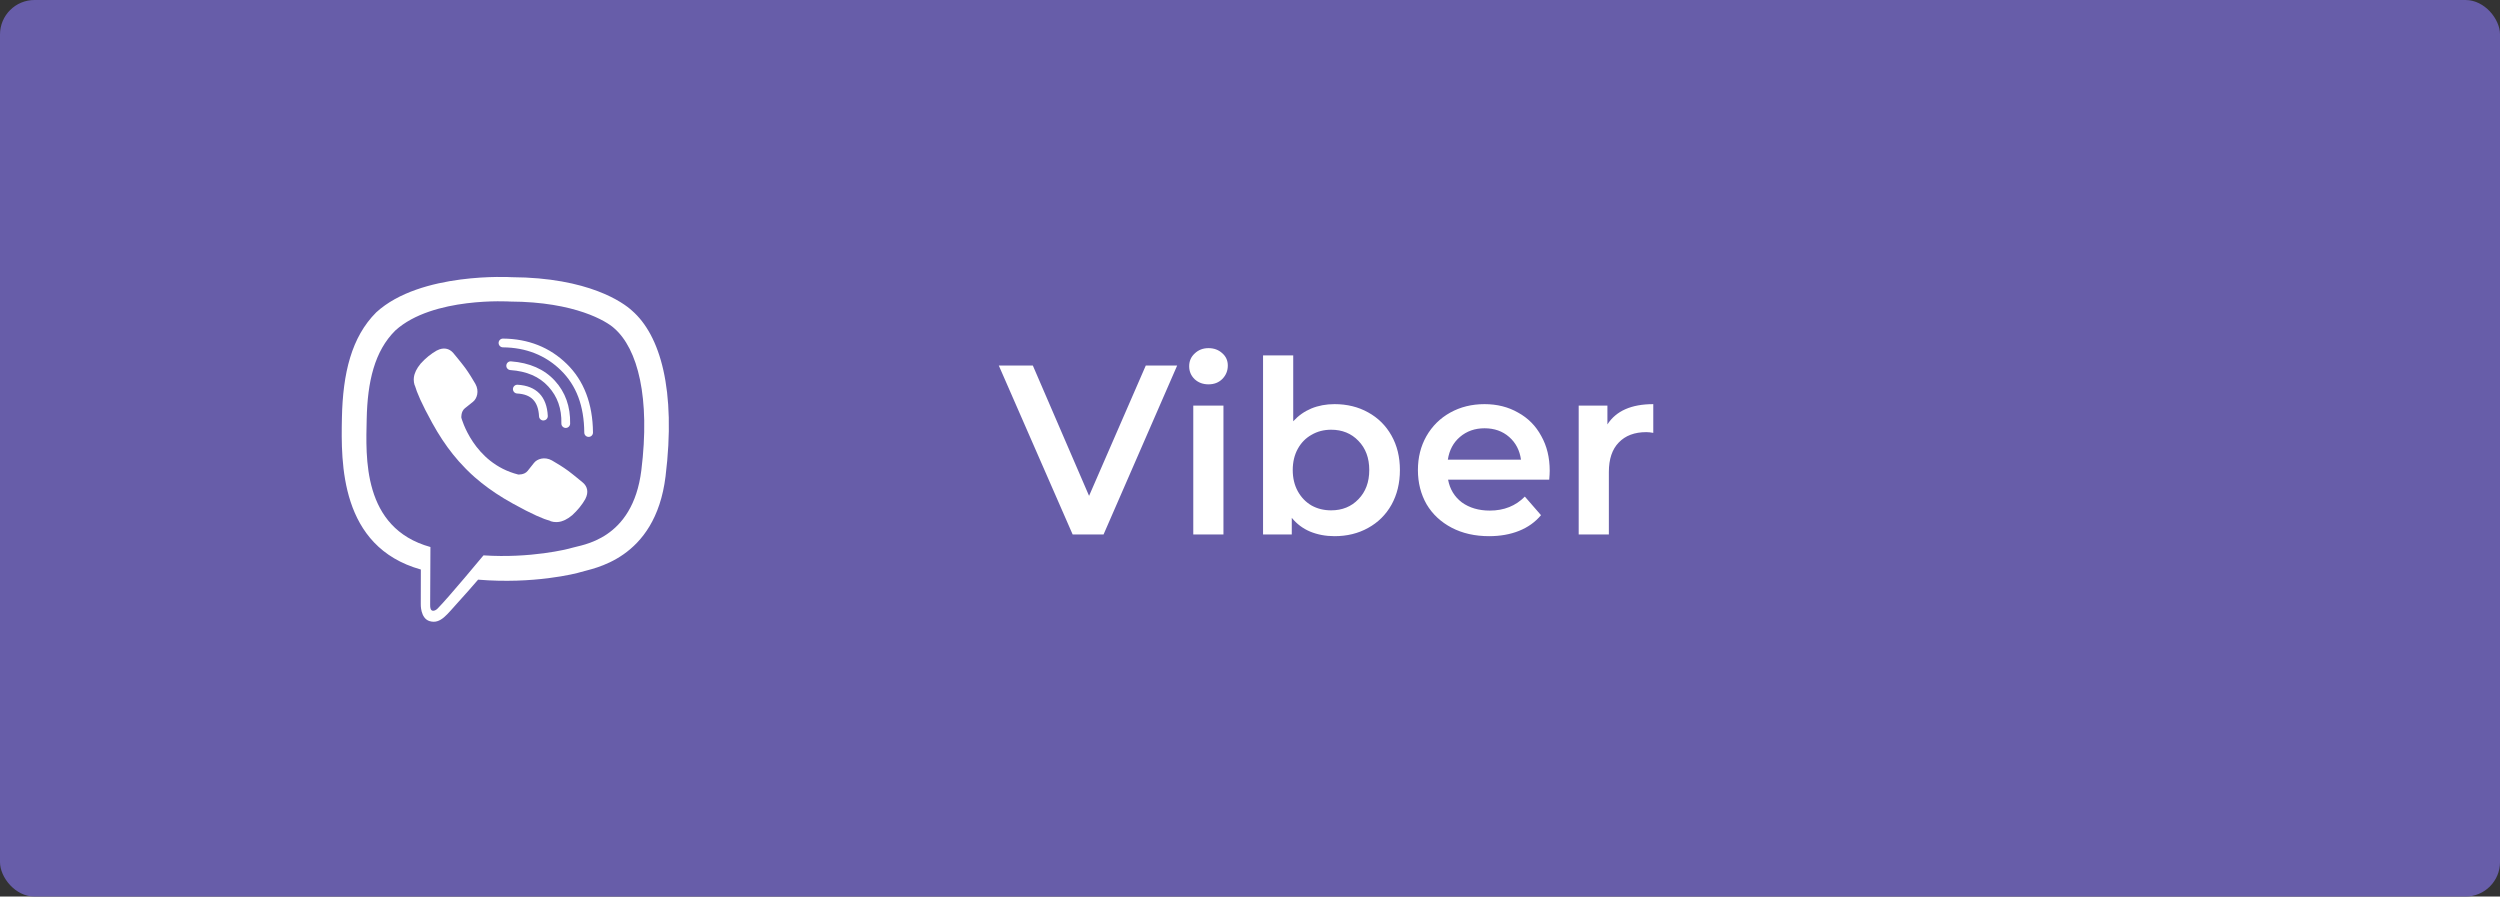 <?xml version="1.0" encoding="UTF-8"?> <svg xmlns="http://www.w3.org/2000/svg" width="145" height="52" viewBox="0 0 145 52" fill="none"><rect x="0" y="0" width="145" height="52" fill="#333333" stroke="none"/> <rect width="145" height="52" rx="2" fill="#675DA9"></rect> <path d="M68.276 21.2L64.006 31H62.214L57.93 21.2H59.904L63.166 28.76L66.456 21.2H68.276ZM69.21 23.524H70.96V31H69.21V23.524ZM70.093 22.292C69.775 22.292 69.509 22.194 69.294 21.998C69.08 21.793 68.972 21.541 68.972 21.242C68.972 20.943 69.08 20.696 69.294 20.5C69.509 20.295 69.775 20.192 70.093 20.192C70.41 20.192 70.676 20.29 70.891 20.486C71.105 20.673 71.213 20.911 71.213 21.2C71.213 21.508 71.105 21.769 70.891 21.984C70.685 22.189 70.419 22.292 70.093 22.292ZM77.401 23.44C78.129 23.44 78.778 23.599 79.347 23.916C79.926 24.233 80.379 24.681 80.705 25.26C81.032 25.839 81.195 26.506 81.195 27.262C81.195 28.018 81.032 28.69 80.705 29.278C80.379 29.857 79.926 30.305 79.347 30.622C78.778 30.939 78.129 31.098 77.401 31.098C76.888 31.098 76.417 31.009 75.987 30.832C75.567 30.655 75.213 30.389 74.923 30.034V31H73.257V20.612H75.007V24.434C75.306 24.107 75.656 23.86 76.057 23.692C76.468 23.524 76.916 23.44 77.401 23.44ZM77.205 29.6C77.849 29.6 78.377 29.385 78.787 28.956C79.207 28.527 79.417 27.962 79.417 27.262C79.417 26.562 79.207 25.997 78.787 25.568C78.377 25.139 77.849 24.924 77.205 24.924C76.785 24.924 76.407 25.022 76.071 25.218C75.735 25.405 75.469 25.675 75.273 26.03C75.077 26.385 74.979 26.795 74.979 27.262C74.979 27.729 75.077 28.139 75.273 28.494C75.469 28.849 75.735 29.124 76.071 29.32C76.407 29.507 76.785 29.6 77.205 29.6ZM89.883 27.304C89.883 27.425 89.874 27.598 89.855 27.822H83.989C84.092 28.373 84.358 28.811 84.787 29.138C85.226 29.455 85.767 29.614 86.411 29.614C87.232 29.614 87.909 29.343 88.441 28.802L89.379 29.88C89.043 30.281 88.618 30.585 88.105 30.79C87.592 30.995 87.013 31.098 86.369 31.098C85.548 31.098 84.824 30.935 84.199 30.608C83.574 30.281 83.088 29.829 82.743 29.25C82.407 28.662 82.239 27.999 82.239 27.262C82.239 26.534 82.402 25.881 82.729 25.302C83.065 24.714 83.527 24.257 84.115 23.93C84.703 23.603 85.366 23.44 86.103 23.44C86.831 23.44 87.48 23.603 88.049 23.93C88.628 24.247 89.076 24.7 89.393 25.288C89.72 25.867 89.883 26.539 89.883 27.304ZM86.103 24.84C85.543 24.84 85.067 25.008 84.675 25.344C84.292 25.671 84.059 26.109 83.975 26.66H88.217C88.142 26.119 87.914 25.68 87.531 25.344C87.148 25.008 86.672 24.84 86.103 24.84ZM93.23 24.616C93.734 23.832 94.621 23.44 95.89 23.44V25.106C95.741 25.078 95.605 25.064 95.484 25.064C94.803 25.064 94.271 25.265 93.888 25.666C93.505 26.058 93.314 26.627 93.314 27.374V31H91.564V23.524H93.23V24.616Z" fill="white"></path> <path d="M36.653 18.014C36.157 17.558 34.148 16.097 29.671 16.077C29.671 16.077 24.393 15.757 21.82 18.118C20.387 19.55 19.883 21.643 19.831 24.244C19.779 26.841 19.711 31.711 24.405 33.031H24.409L24.405 35.044C24.405 35.044 24.377 35.86 24.913 36.024C25.561 36.224 25.945 35.604 26.566 34.936C26.906 34.568 27.374 34.032 27.73 33.62C30.939 33.888 33.408 33.271 33.688 33.179C34.337 32.967 38.006 32.499 38.602 27.629C39.218 22.619 38.302 19.446 36.653 18.014ZM37.198 27.277C36.693 31.343 33.72 31.599 33.172 31.775C32.94 31.851 30.771 32.391 28.042 32.211C28.042 32.211 26.009 34.664 25.377 35.3C25.277 35.4 25.161 35.44 25.085 35.42C24.977 35.392 24.945 35.264 24.949 35.076C24.949 34.804 24.965 31.727 24.965 31.727C24.961 31.727 24.961 31.727 24.965 31.727C20.992 30.626 21.224 26.481 21.268 24.312C21.312 22.143 21.72 20.363 22.932 19.166C25.105 17.198 29.591 17.49 29.591 17.49C33.376 17.506 35.189 18.646 35.609 19.026C37.005 20.227 37.718 23.088 37.198 27.277Z" fill="white"></path> <path d="M31.516 24.388C31.384 24.388 31.271 24.284 31.264 24.148C31.219 23.287 30.815 22.867 29.991 22.823C29.851 22.815 29.743 22.695 29.751 22.555C29.759 22.415 29.879 22.307 30.019 22.315C31.107 22.375 31.716 22.999 31.772 24.119C31.78 24.26 31.672 24.38 31.532 24.384C31.524 24.388 31.52 24.388 31.516 24.388Z" fill="white"></path> <path d="M32.812 24.821H32.808C32.668 24.817 32.556 24.701 32.56 24.561C32.58 23.696 32.332 22.996 31.804 22.42C31.279 21.844 30.555 21.532 29.599 21.464C29.459 21.452 29.355 21.332 29.367 21.192C29.379 21.052 29.499 20.947 29.639 20.959C30.719 21.04 31.572 21.416 32.18 22.08C32.792 22.748 33.088 23.584 33.068 24.573C33.064 24.713 32.948 24.821 32.812 24.821Z" fill="white"></path> <path d="M34.141 25.34C34 25.34 33.888 25.228 33.888 25.088C33.876 23.54 33.432 22.359 32.528 21.475C31.636 20.602 30.503 20.158 29.171 20.146C29.031 20.146 28.919 20.03 28.919 19.89C28.919 19.75 29.035 19.638 29.171 19.638C30.639 19.65 31.888 20.142 32.876 21.111C33.868 22.079 34.377 23.416 34.393 25.08C34.397 25.224 34.285 25.34 34.141 25.34C34.145 25.34 34.145 25.34 34.141 25.34Z" fill="white"></path> <path d="M30.051 27.521C30.051 27.521 30.407 27.553 30.599 27.317L30.971 26.849C31.151 26.616 31.587 26.468 32.012 26.705C32.248 26.837 32.676 27.101 32.94 27.297C33.224 27.505 33.8 27.985 33.804 27.989C34.08 28.221 34.144 28.561 33.956 28.925C33.956 28.925 33.956 28.929 33.956 28.933C33.764 29.273 33.504 29.594 33.18 29.89C33.176 29.89 33.176 29.894 33.172 29.894C32.904 30.118 32.64 30.246 32.384 30.274C32.352 30.282 32.316 30.282 32.268 30.282C32.156 30.282 32.044 30.266 31.932 30.23L31.924 30.218C31.523 30.106 30.859 29.826 29.755 29.213C29.035 28.817 28.438 28.413 27.93 28.009C27.662 27.797 27.39 27.561 27.11 27.281C27.102 27.273 27.09 27.261 27.082 27.253C27.074 27.245 27.062 27.233 27.054 27.225C27.046 27.217 27.034 27.205 27.026 27.197C27.018 27.189 27.006 27.177 26.998 27.169C26.722 26.889 26.482 26.616 26.27 26.349C25.865 25.844 25.461 25.244 25.065 24.524C24.453 23.415 24.173 22.751 24.061 22.355L24.049 22.347C24.013 22.235 23.997 22.123 23.997 22.011C23.997 21.963 23.997 21.927 24.005 21.895C24.037 21.635 24.165 21.375 24.385 21.107C24.385 21.102 24.389 21.102 24.389 21.099C24.685 20.77 25.005 20.514 25.345 20.322C25.345 20.322 25.349 20.322 25.353 20.322C25.713 20.134 26.053 20.198 26.29 20.474C26.29 20.474 26.774 21.055 26.982 21.339C27.178 21.607 27.442 22.031 27.574 22.267C27.81 22.691 27.662 23.127 27.43 23.307L26.962 23.68C26.726 23.872 26.758 24.228 26.758 24.228C26.758 24.228 27.45 26.861 30.051 27.521Z" fill="white"></path> </svg> 